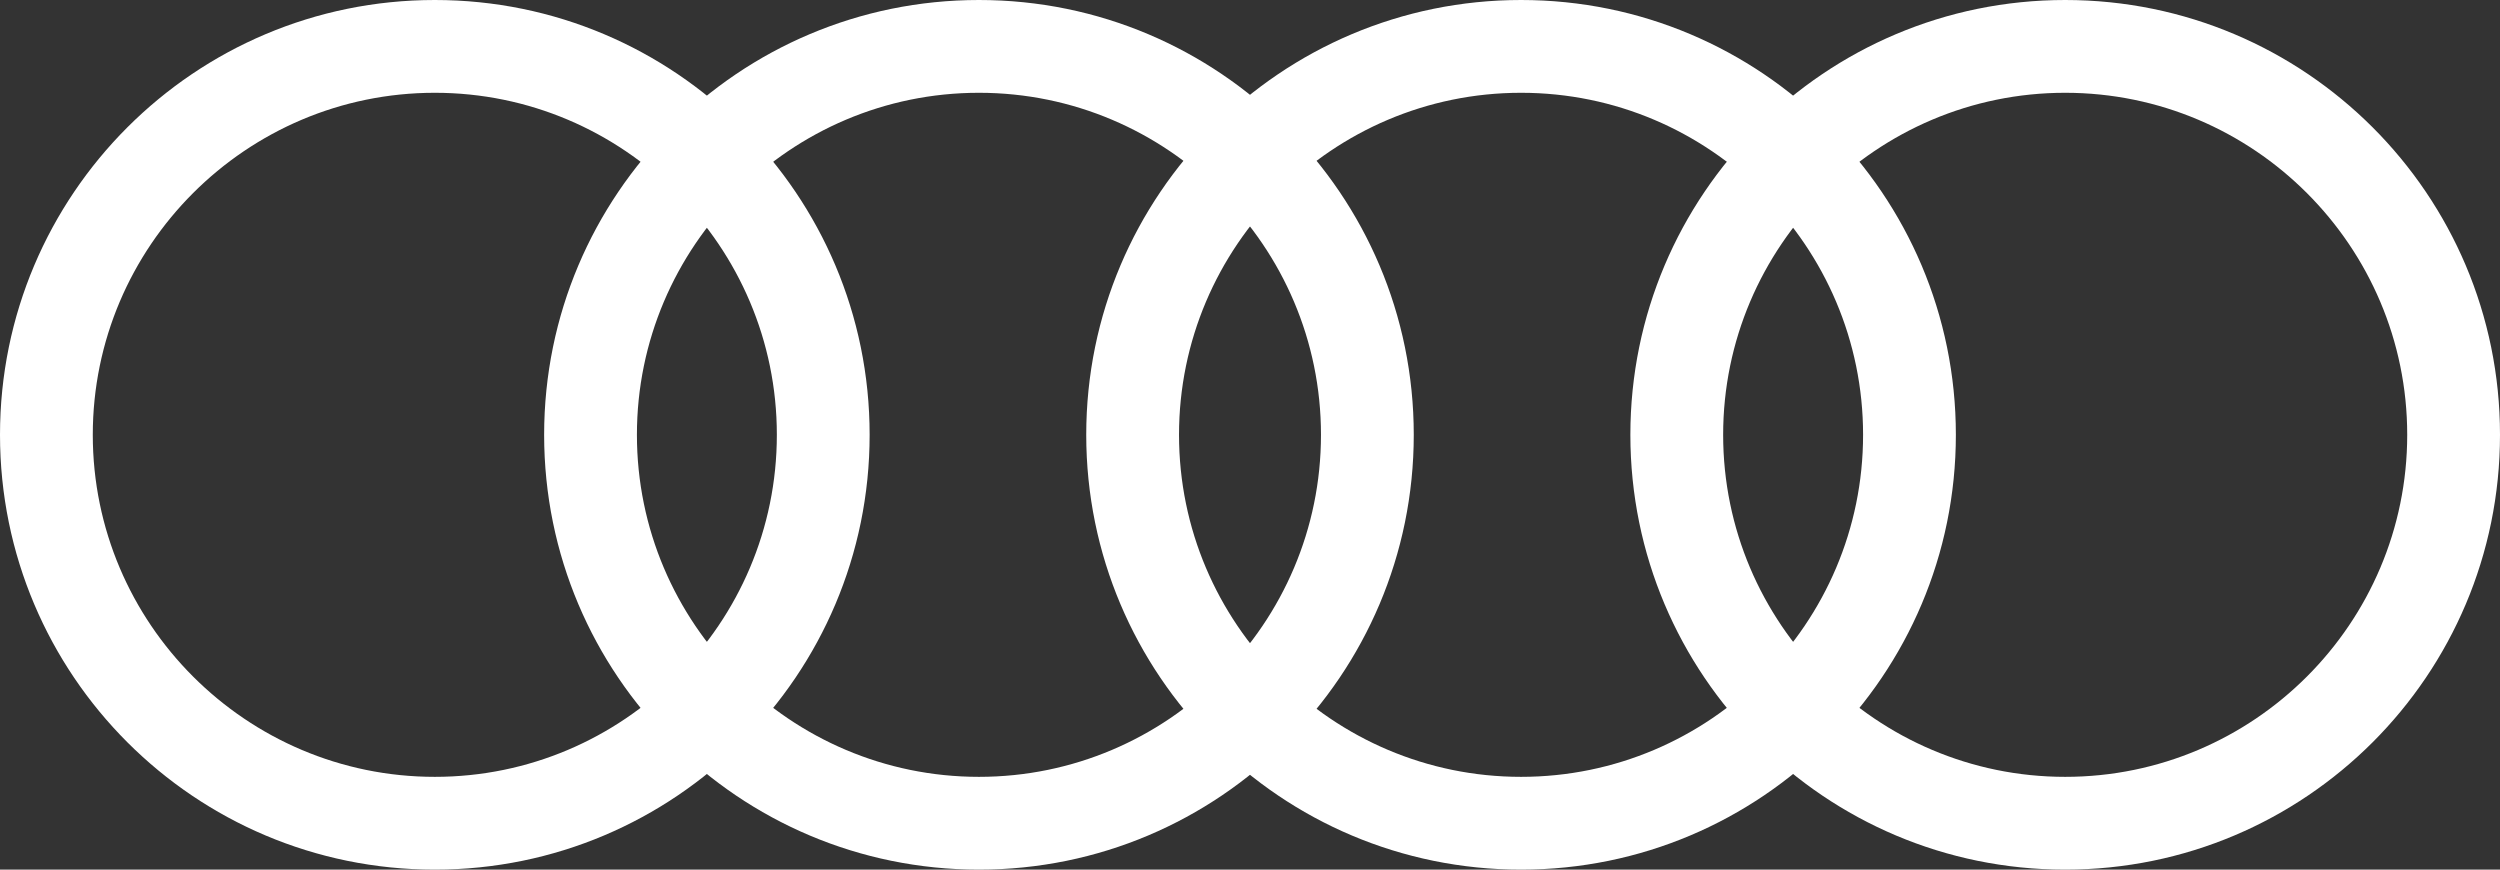 <?xml version="1.0" encoding="UTF-8"?>
<svg id="Calque_2" data-name="Calque 2" xmlns="http://www.w3.org/2000/svg" viewBox="0 0 431.1 149.95">
  <rect x="0" y="0" width="431.1" height="149.95" fill="#333333" stroke="none"/>
  <defs>
    <style>
      .cls-1 {
        fill: #fff;
      }
    </style>
  </defs>
  <g id="Calque_1-2" data-name="Calque 1">
    <path class="cls-1" d="M74.98,16c32.52,0,58.98,26.46,58.98,58.98s-26.46,58.98-58.98,58.98-58.98-26.46-58.98-58.98S42.46,16,74.98,16m0-16C33.57,0,0,33.57,0,74.98s33.57,74.98,74.98,74.98,74.98-33.57,74.98-74.98S116.39,0,74.98,0h0Z"/>
    <path class="cls-1" d="M168.81,16c32.52,0,58.98,26.46,58.98,58.98s-26.46,58.98-58.98,58.98-58.98-26.46-58.98-58.98,26.46-58.98,58.98-58.98m0-16c-41.41,0-74.98,33.57-74.98,74.98s33.57,74.98,74.98,74.98,74.98-33.57,74.98-74.98S210.22,0,168.81,0h0Z"/>
    <path class="cls-1" d="M262.29,16c32.52,0,58.98,26.46,58.98,58.98s-26.46,58.98-58.98,58.98-58.98-26.46-58.98-58.98,26.46-58.98,58.98-58.98m0-16c-41.41,0-74.98,33.57-74.98,74.98s33.57,74.98,74.98,74.98,74.98-33.57,74.98-74.98S303.69,0,262.29,0h0Z"/>
    <path class="cls-1" d="M356.12,16c32.52,0,58.98,26.46,58.98,58.98s-26.46,58.98-58.98,58.98-58.98-26.46-58.98-58.98,26.46-58.98,58.98-58.98m0-16c-41.41,0-74.98,33.57-74.98,74.98s33.57,74.98,74.98,74.98,74.98-33.57,74.98-74.98S397.53,0,356.12,0h0Z"/>
  </g>
</svg>